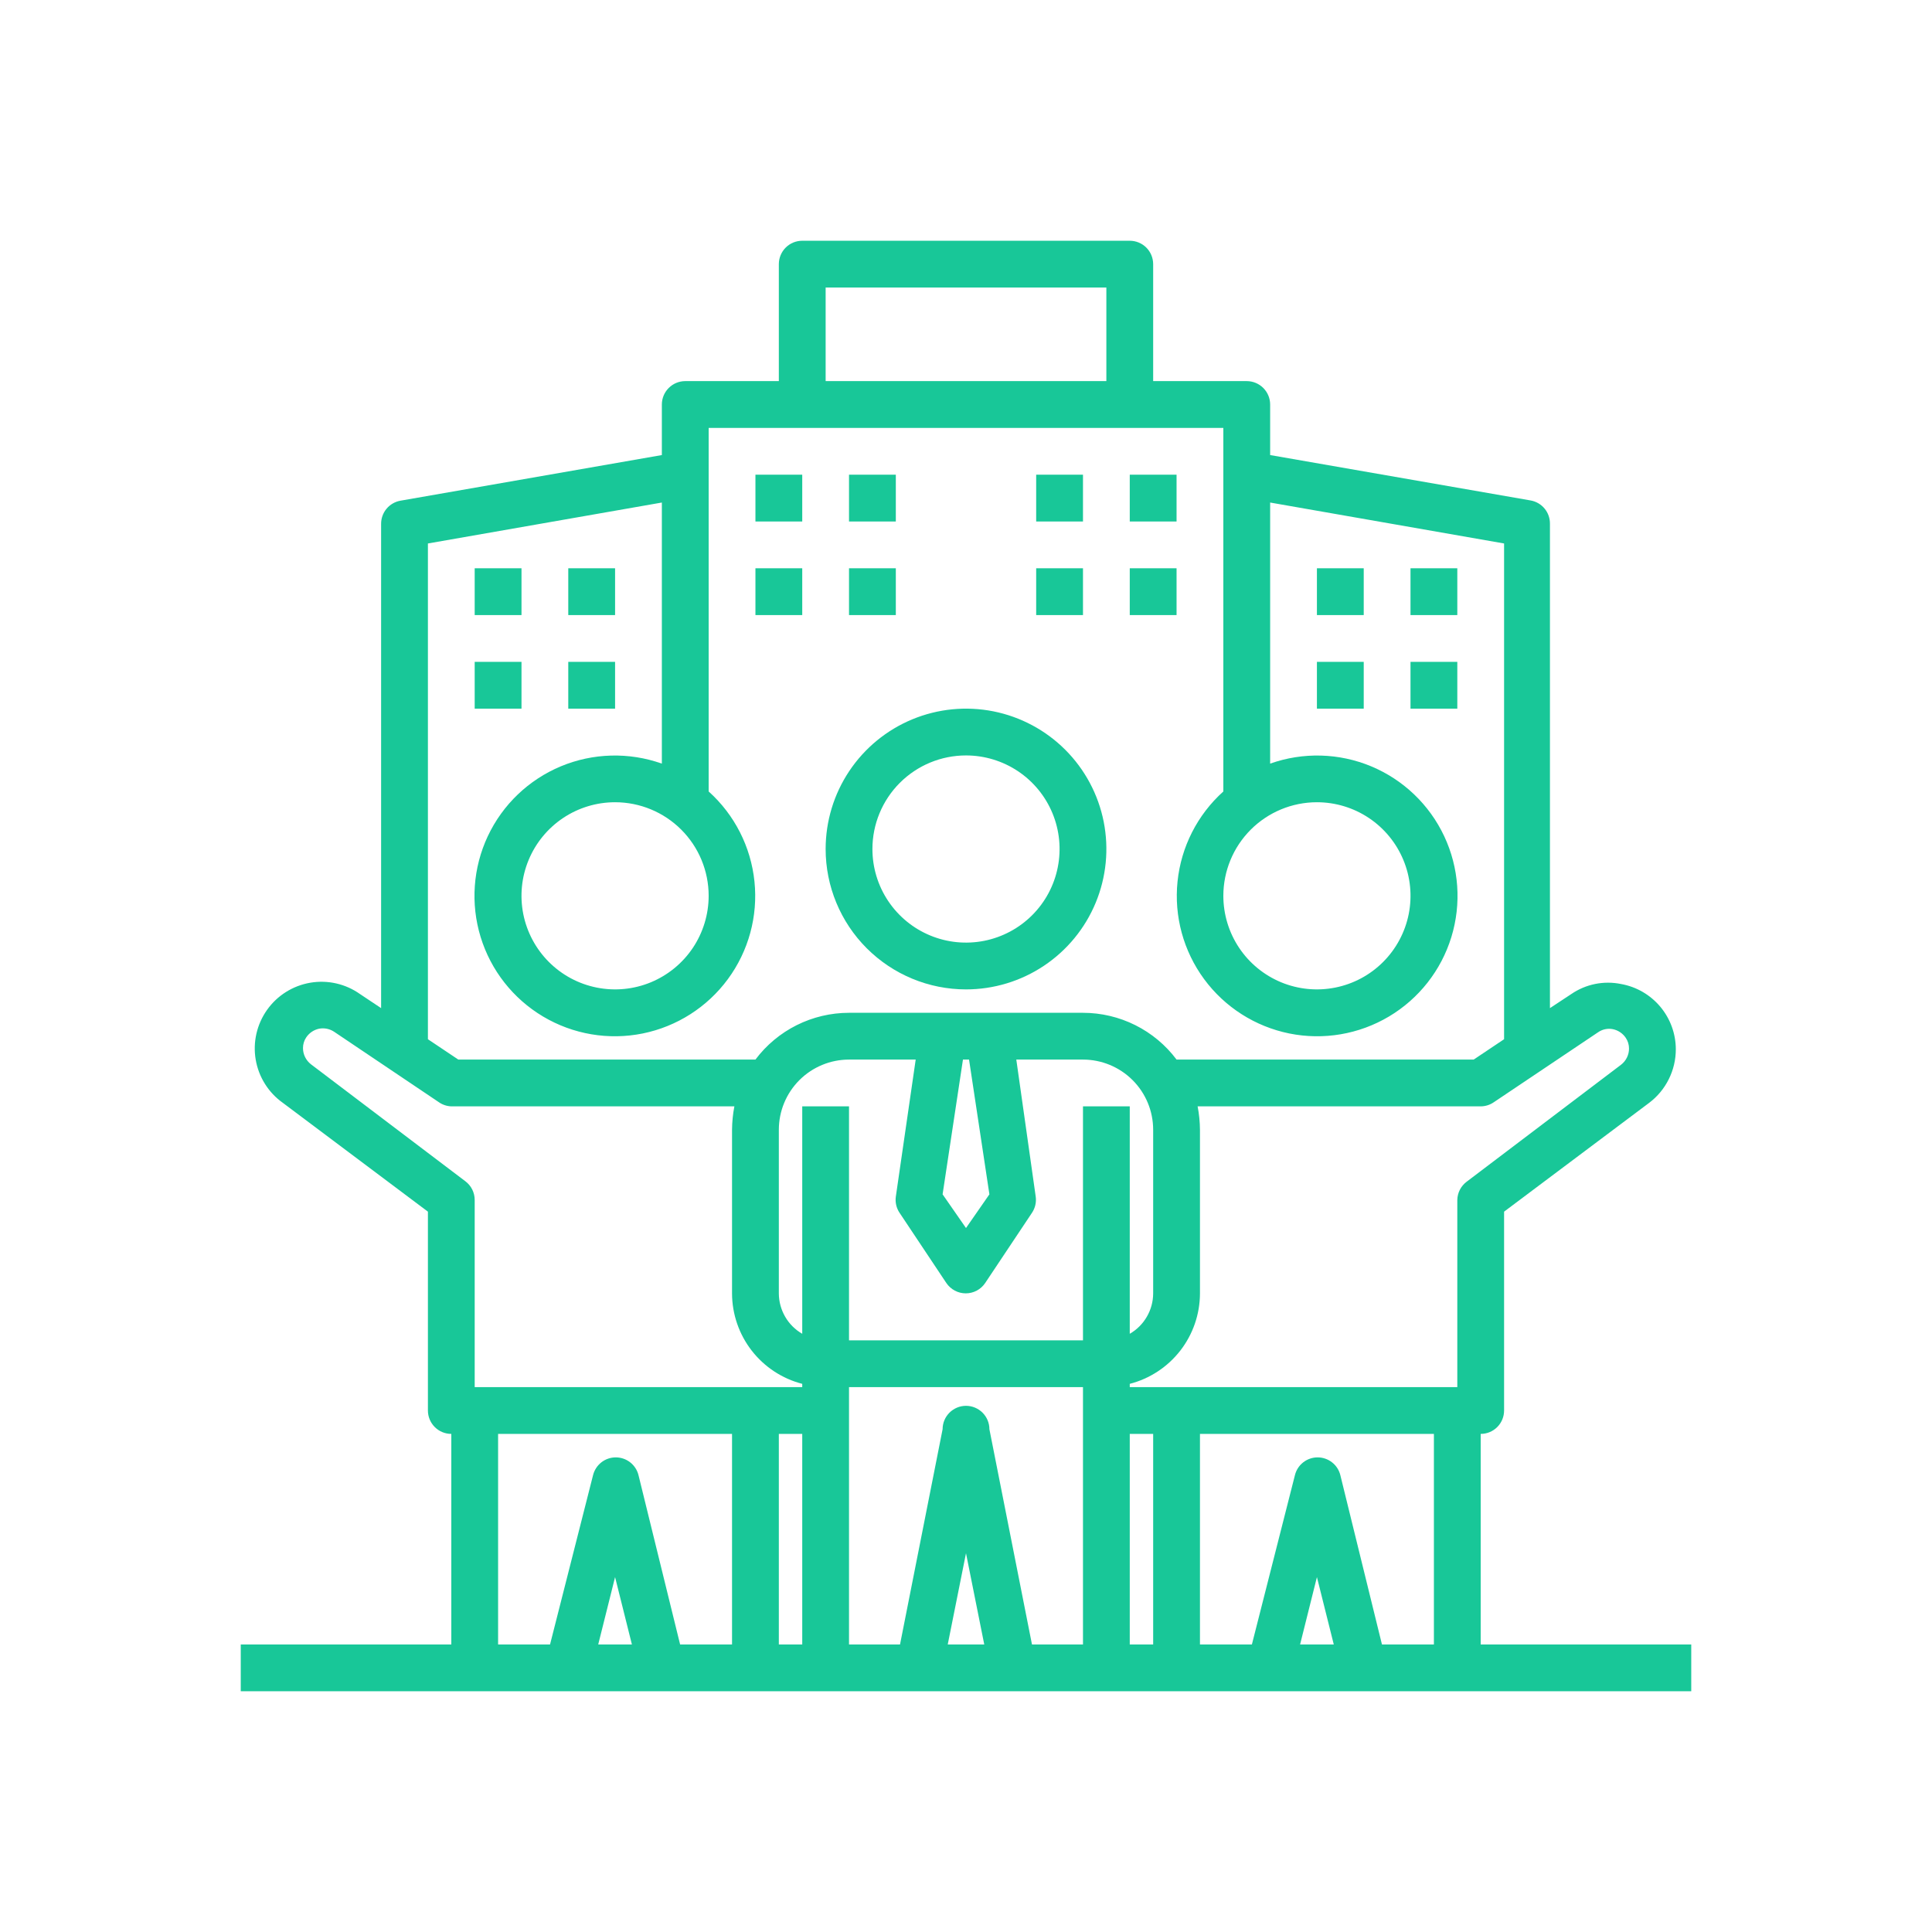 <?xml version="1.0" encoding="UTF-8"?> <svg xmlns="http://www.w3.org/2000/svg" width="80" height="80" viewBox="0 0 80 80" fill="none"><g clip-path="url(#clip0_3187_2496)"><path d="M40 40.969C41.15 40.969 42.273 40.628 43.229 39.989C44.185 39.35 44.93 38.443 45.37 37.381C45.81 36.319 45.925 35.15 45.701 34.022C45.477 32.895 44.923 31.859 44.11 31.046C43.297 30.233 42.261 29.68 41.134 29.455C40.006 29.231 38.838 29.346 37.776 29.786C36.714 30.226 35.806 30.971 35.167 31.927C34.528 32.883 34.188 34.007 34.188 35.156C34.188 36.698 34.8 38.176 35.89 39.266C36.98 40.356 38.458 40.969 40 40.969ZM40 31.281C40.766 31.281 41.516 31.509 42.153 31.934C42.79 32.36 43.287 32.965 43.58 33.673C43.873 34.381 43.95 35.161 43.8 35.912C43.651 36.664 43.282 37.354 42.74 37.896C42.198 38.438 41.508 38.807 40.756 38.957C40.004 39.106 39.225 39.03 38.517 38.736C37.809 38.443 37.204 37.946 36.778 37.309C36.352 36.672 36.125 35.923 36.125 35.156C36.125 34.129 36.533 33.143 37.26 32.416C37.987 31.689 38.972 31.281 40 31.281Z" fill="#18C798"></path><path d="M61.312 59.375C61.569 59.375 61.816 59.273 61.998 59.091C62.179 58.91 62.281 58.663 62.281 58.406V50.172L68.287 45.667C68.631 45.408 68.909 45.073 69.1 44.688C69.292 44.303 69.392 43.879 69.392 43.449C69.391 42.804 69.163 42.18 68.749 41.686C68.334 41.192 67.76 40.859 67.125 40.746C66.771 40.673 66.405 40.673 66.051 40.744C65.696 40.816 65.36 40.958 65.062 41.163L64.18 41.744V21.691C64.183 21.46 64.104 21.235 63.957 21.058C63.809 20.88 63.603 20.761 63.376 20.722L52.594 18.843V16.75C52.594 16.493 52.492 16.247 52.31 16.065C52.128 15.883 51.882 15.781 51.625 15.781H47.75V10.938C47.75 10.681 47.648 10.434 47.466 10.252C47.285 10.071 47.038 9.969 46.781 9.969H33.219C32.962 9.969 32.715 10.071 32.534 10.252C32.352 10.434 32.25 10.681 32.25 10.938V15.781H28.375C28.118 15.781 27.872 15.883 27.69 16.065C27.508 16.247 27.406 16.493 27.406 16.75V18.843L16.585 20.732C16.358 20.771 16.152 20.89 16.005 21.067C15.857 21.245 15.778 21.47 15.781 21.7V41.744L14.909 41.163C14.312 40.739 13.571 40.569 12.849 40.692C12.126 40.815 11.482 41.219 11.059 41.816C10.635 42.414 10.465 43.155 10.588 43.877C10.711 44.599 11.115 45.243 11.713 45.667L17.719 50.172V58.406C17.719 58.663 17.821 58.91 18.003 59.091C18.184 59.273 18.431 59.375 18.688 59.375V68.094H9.969V70.031H70.031V68.094H61.312V59.375ZM54.531 33.219C55.298 33.219 56.047 33.446 56.684 33.872C57.321 34.298 57.818 34.903 58.111 35.611C58.405 36.319 58.481 37.098 58.332 37.85C58.182 38.601 57.813 39.292 57.271 39.834C56.729 40.376 56.039 40.745 55.287 40.894C54.535 41.044 53.756 40.967 53.048 40.674C52.34 40.38 51.735 39.884 51.309 39.247C50.883 38.609 50.656 37.86 50.656 37.094C50.656 36.066 51.065 35.08 51.791 34.354C52.518 33.627 53.504 33.219 54.531 33.219ZM34.188 11.906H45.812V15.781H34.188V11.906ZM29.344 37.094C29.344 37.86 29.116 38.609 28.691 39.247C28.265 39.884 27.66 40.38 26.952 40.674C26.244 40.967 25.465 41.044 24.713 40.894C23.961 40.745 23.271 40.376 22.729 39.834C22.187 39.292 21.818 38.601 21.668 37.85C21.519 37.098 21.595 36.319 21.889 35.611C22.182 34.903 22.679 34.298 23.316 33.872C23.953 33.446 24.702 33.219 25.469 33.219C26.497 33.219 27.482 33.627 28.209 34.354C28.936 35.08 29.344 36.066 29.344 37.094ZM17.719 22.504L27.406 20.809V31.62C26.046 31.137 24.555 31.177 23.222 31.732C21.89 32.288 20.812 33.319 20.198 34.626C19.585 35.932 19.479 37.42 19.902 38.801C20.325 40.181 21.247 41.354 22.487 42.092C23.728 42.83 25.198 43.08 26.613 42.794C28.028 42.507 29.286 41.704 30.141 40.542C30.997 39.379 31.389 37.94 31.241 36.504C31.094 35.068 30.418 33.738 29.344 32.773V17.719H50.656V32.773C49.582 33.738 48.906 35.068 48.759 36.504C48.611 37.94 49.003 39.379 49.859 40.542C50.714 41.704 51.972 42.507 53.387 42.794C54.801 43.08 56.272 42.83 57.513 42.092C58.753 41.354 59.675 40.181 60.098 38.801C60.521 37.42 60.415 35.932 59.802 34.626C59.188 33.319 58.11 32.288 56.778 31.732C55.445 31.177 53.954 31.137 52.594 31.62V20.809L62.281 22.504V43.032L61.022 43.875H48.719C48.268 43.273 47.682 42.785 47.01 42.449C46.337 42.113 45.596 41.938 44.844 41.938H35.156C34.404 41.938 33.663 42.113 32.99 42.449C32.318 42.785 31.732 43.273 31.281 43.875H18.978L17.719 43.032V22.504ZM40.969 49.455L40 50.85L39.031 49.455L39.874 43.875H40.126L40.969 49.455ZM24.771 68.094L25.469 65.304L26.166 68.094H24.771ZM30.312 68.094H28.162L26.438 61.08C26.385 60.87 26.264 60.685 26.094 60.552C25.924 60.419 25.714 60.347 25.498 60.347C25.282 60.347 25.072 60.419 24.902 60.552C24.732 60.685 24.611 60.87 24.558 61.08L22.776 68.094H20.625V59.375H30.312V68.094ZM33.219 68.094H32.25V59.375H33.219V68.094ZM33.219 57.438H19.656V49.688C19.656 49.537 19.621 49.389 19.554 49.254C19.487 49.12 19.389 49.003 19.269 48.913L12.875 44.069C12.773 43.989 12.691 43.888 12.633 43.772C12.576 43.657 12.546 43.529 12.546 43.4C12.545 43.242 12.592 43.086 12.681 42.955C12.805 42.77 12.996 42.642 13.214 42.596C13.429 42.556 13.652 42.601 13.834 42.722L18.155 45.628C18.31 45.741 18.496 45.805 18.688 45.812H30.409C30.347 46.132 30.315 46.456 30.312 46.781V53.562C30.315 54.419 30.602 55.251 31.128 55.928C31.654 56.604 32.389 57.088 33.219 57.302V57.438ZM39.244 68.094L40 64.316L40.756 68.094H39.244ZM44.844 68.094H42.732L40.969 59.181C40.969 58.924 40.867 58.678 40.685 58.496C40.503 58.315 40.257 58.212 40 58.212C39.743 58.212 39.497 58.315 39.315 58.496C39.133 58.678 39.031 58.924 39.031 59.181L37.268 68.094H35.156V57.438H44.844V68.094ZM44.844 55.5H35.156V45.812H33.219V55.229C32.926 55.06 32.682 54.817 32.513 54.525C32.343 54.232 32.252 53.901 32.25 53.562V46.781C32.25 46.011 32.556 45.271 33.101 44.726C33.646 44.181 34.386 43.875 35.156 43.875H37.917L37.094 49.552C37.062 49.786 37.117 50.024 37.249 50.22L39.186 53.127C39.275 53.258 39.395 53.367 39.535 53.441C39.675 53.516 39.831 53.555 39.99 53.555C40.149 53.555 40.306 53.516 40.446 53.441C40.586 53.367 40.706 53.258 40.794 53.127L42.732 50.22C42.863 50.024 42.919 49.786 42.887 49.552L42.083 43.875H44.844C45.614 43.875 46.354 44.181 46.899 44.726C47.444 45.271 47.75 46.011 47.75 46.781V53.562C47.748 53.901 47.657 54.232 47.487 54.525C47.318 54.817 47.074 55.06 46.781 55.229V45.812H44.844V55.5ZM47.75 68.094H46.781V59.375H47.75V68.094ZM53.834 68.094L54.531 65.304L55.229 68.094H53.834ZM59.375 68.094H57.224L55.5 61.08C55.447 60.87 55.327 60.685 55.156 60.552C54.986 60.419 54.776 60.347 54.56 60.347C54.344 60.347 54.135 60.419 53.964 60.552C53.794 60.685 53.673 60.87 53.621 61.08L51.838 68.094H49.688V59.375H59.375V68.094ZM60.344 49.688V57.438H46.781V57.302C47.611 57.088 48.346 56.604 48.872 55.928C49.398 55.251 49.685 54.419 49.688 53.562V46.781C49.685 46.456 49.653 46.132 49.591 45.812H61.312C61.502 45.811 61.688 45.754 61.845 45.648L66.176 42.742C66.264 42.681 66.363 42.639 66.468 42.617C66.573 42.595 66.681 42.595 66.786 42.616C67.004 42.661 67.195 42.79 67.319 42.974C67.408 43.105 67.455 43.261 67.454 43.42C67.454 43.549 67.424 43.676 67.367 43.792C67.309 43.908 67.227 44.009 67.125 44.088L60.731 48.932C60.614 49.02 60.517 49.134 60.45 49.265C60.383 49.396 60.347 49.54 60.344 49.688Z" fill="#18C798"></path><path d="M31.281 19.656H33.219V21.594H31.281V19.656Z" fill="#18C798"></path><path d="M35.156 19.656H37.094V21.594H35.156V19.656Z" fill="#18C798"></path><path d="M31.281 23.531H33.219V25.469H31.281V23.531Z" fill="#18C798"></path><path d="M35.156 23.531H37.094V25.469H35.156V23.531Z" fill="#18C798"></path><path d="M42.906 19.656H44.844V21.594H42.906V19.656Z" fill="#18C798"></path><path d="M46.781 19.656H48.719V21.594H46.781V19.656Z" fill="#18C798"></path><path d="M42.906 23.531H44.844V25.469H42.906V23.531Z" fill="#18C798"></path><path d="M46.781 23.531H48.719V25.469H46.781V23.531Z" fill="#18C798"></path><path d="M19.656 23.531H21.594V25.469H19.656V23.531Z" fill="#18C798"></path><path d="M23.531 23.531H25.469V25.469H23.531V23.531Z" fill="#18C798"></path><path d="M19.656 27.406H21.594V29.344H19.656V27.406Z" fill="#18C798"></path><path d="M23.531 27.406H25.469V29.344H23.531V27.406Z" fill="#18C798"></path><path d="M54.531 23.531H56.469V25.469H54.531V23.531Z" fill="#18C798"></path><path d="M58.406 23.531H60.344V25.469H58.406V23.531Z" fill="#18C798"></path><path d="M54.531 27.406H56.469V29.344H54.531V27.406Z" fill="#18C798"></path><path d="M58.406 27.406H60.344V29.344H58.406V27.406Z" fill="#18C798"></path></g><defs><clipPath id="clip0_3187_2496"><rect width="62" height="62" fill="white" transform="translate(9 9)"></rect></clipPath></defs></svg> 